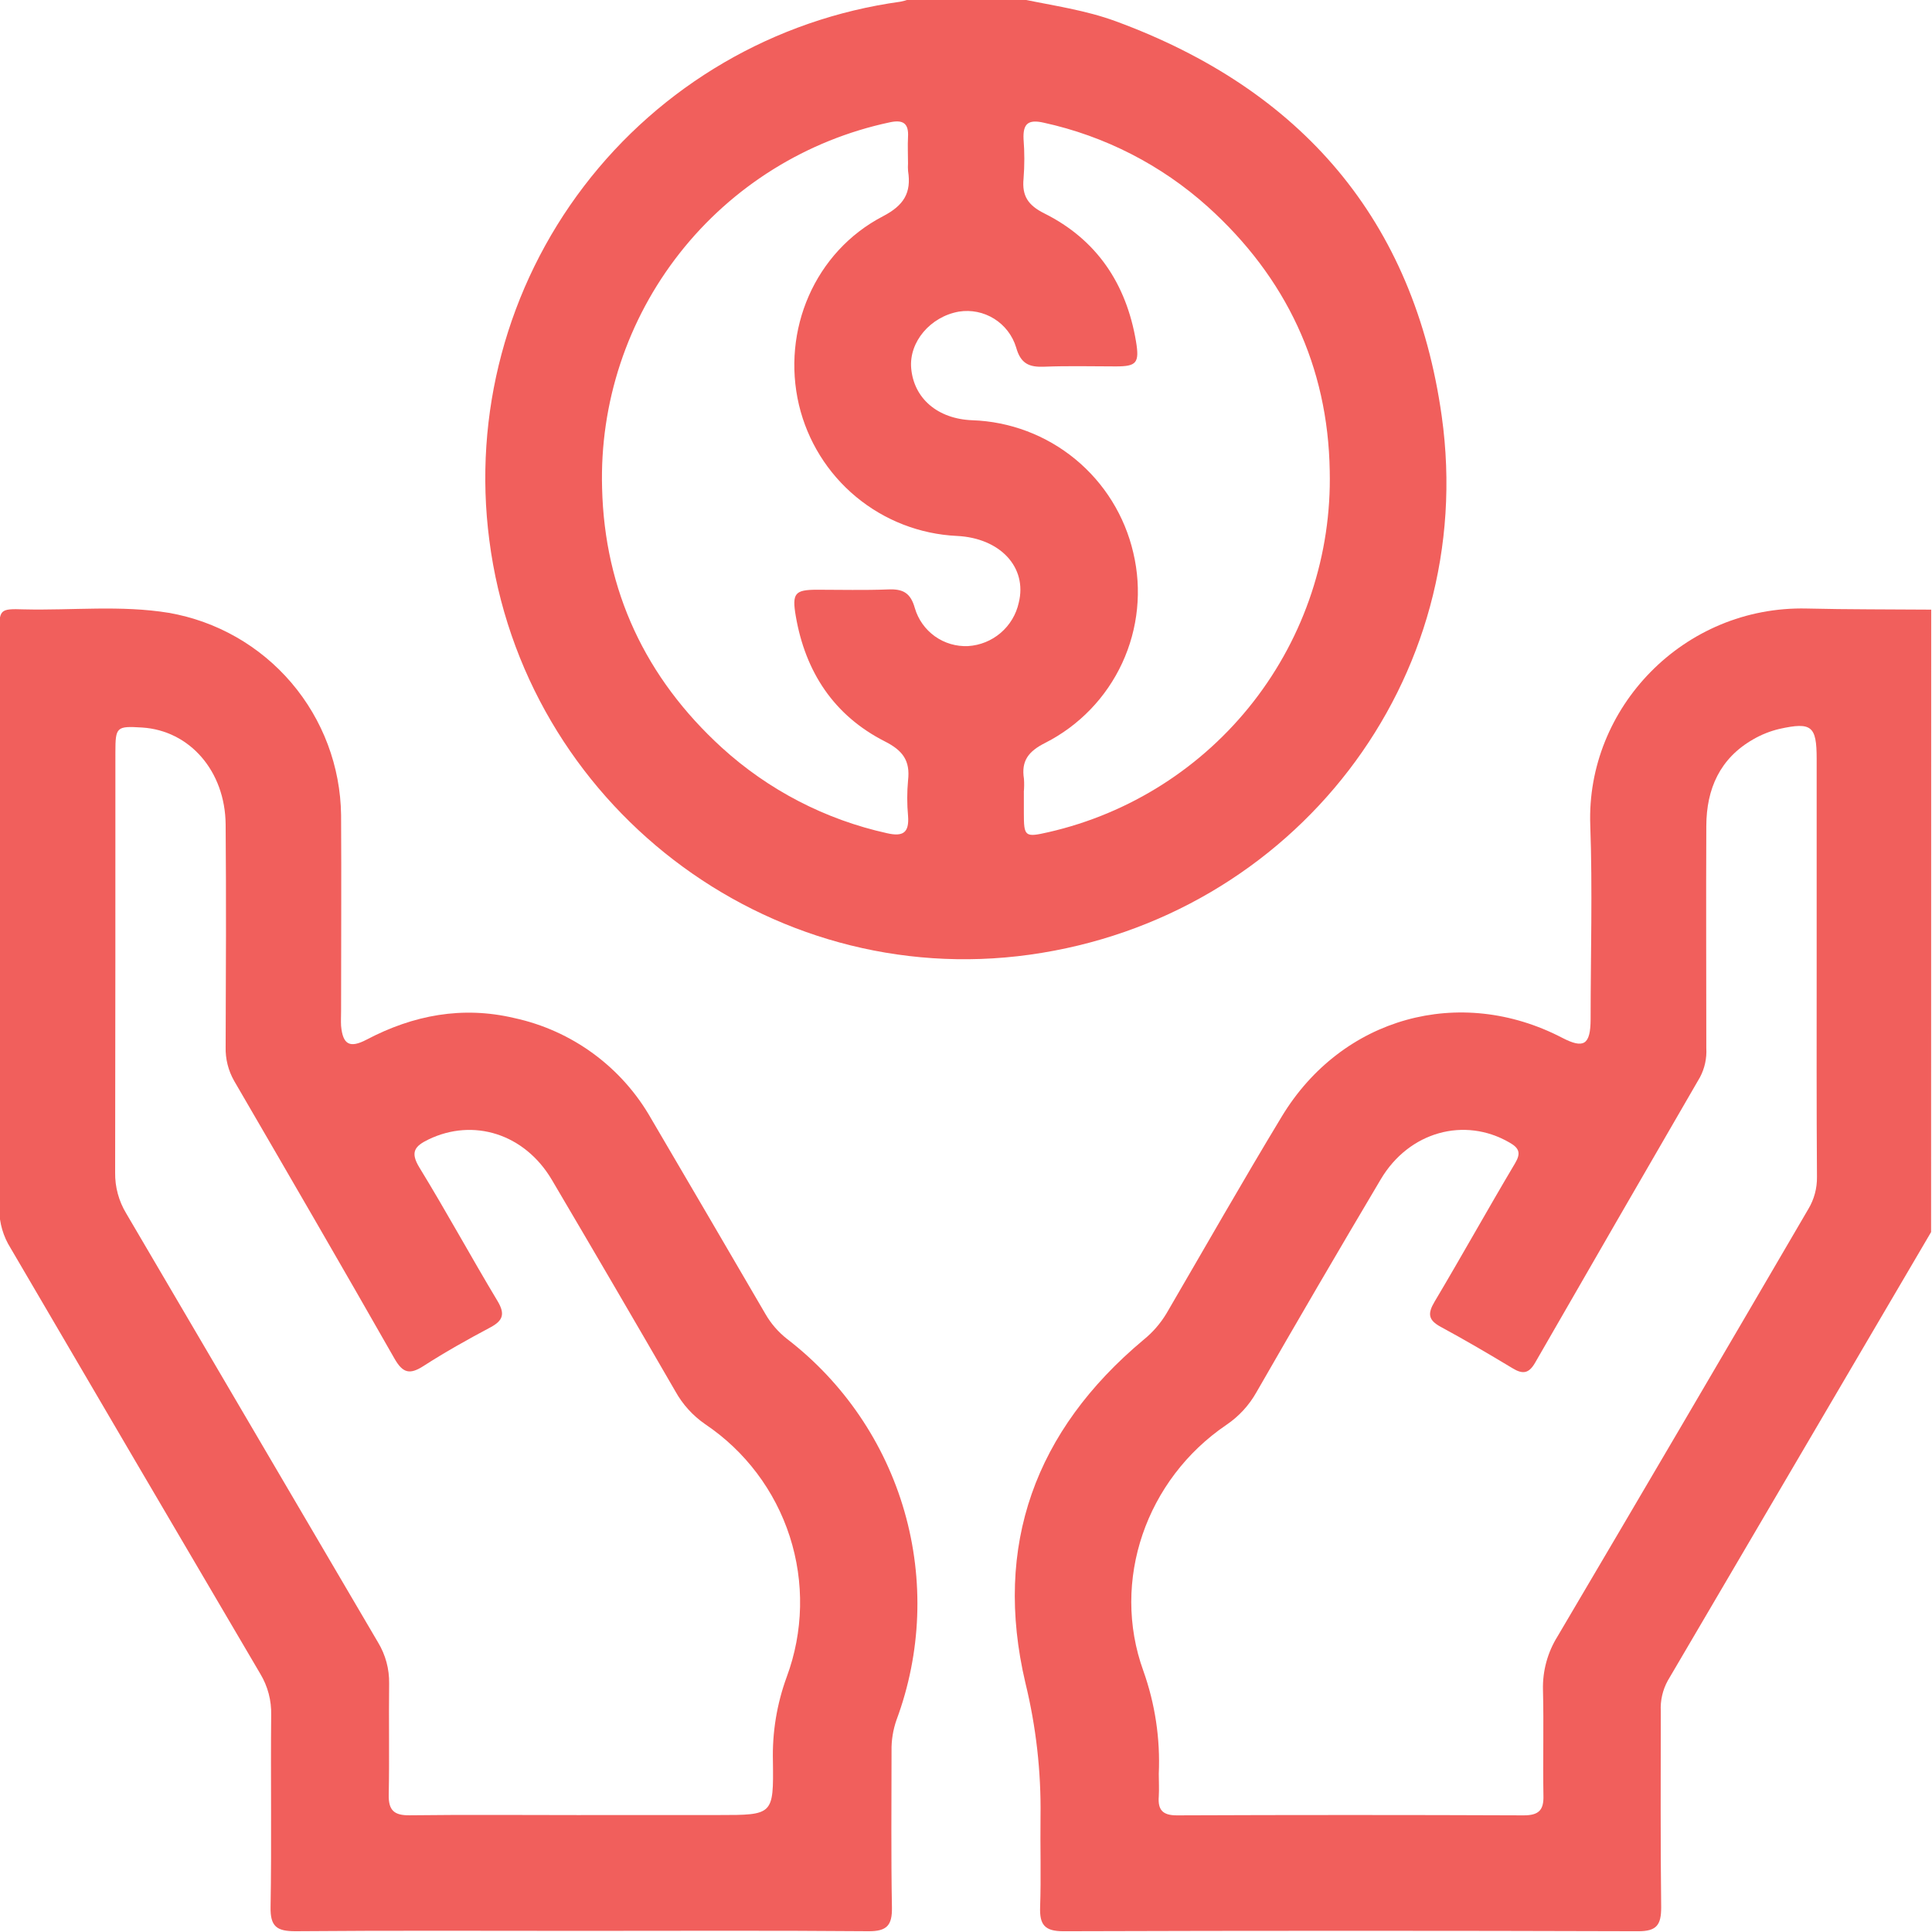 <svg width="512" height="512" viewBox="0 0 512 512" fill="none" xmlns="http://www.w3.org/2000/svg">
<g clip-path="url(#clip0_455_801)">
<g clip-path="url(#clip1_455_801)">
<path d="M270.972 -0.203C279.261 1.519 287.683 2.693 295.678 5.63C344.851 23.702 374.789 58.286 382.077 110.315C391.861 180.083 342.875 243.27 272.907 253.001C203.34 262.691 138.684 213.078 129.674 143.137C125.329 109.792 134.341 76.082 154.745 49.354C175.15 22.626 205.293 5.048 238.604 0.451C239.416 0.292 240.214 0.074 240.993 -0.203H270.972ZM240.633 43.323C240.633 40.987 240.513 38.652 240.633 36.329C240.86 32.645 239.298 31.658 235.801 32.418C213.762 37.1 194.062 49.363 180.131 67.072C166.201 84.78 158.921 106.813 159.56 129.335C160.214 156.511 171.065 179.669 191.273 198.115C203.634 209.38 218.735 217.205 235.067 220.806C239.351 221.794 240.967 220.646 240.646 216.255C240.353 213.107 240.353 209.939 240.646 206.791C241.233 201.639 239.311 198.916 234.506 196.487C220.999 189.626 213.417 178.067 210.881 163.225C209.853 157.205 210.694 156.311 216.407 156.284C222.72 156.284 229.06 156.457 235.374 156.204C239.258 156.044 241.3 157.058 242.448 161.169C243.333 164.181 245.203 166.809 247.758 168.631C250.314 170.453 253.408 171.365 256.543 171.22C259.73 171.024 262.766 169.795 265.191 167.719C267.617 165.643 269.299 162.833 269.984 159.714C272.293 150.371 265.086 142.576 253.58 142.029C243.786 141.561 234.41 137.923 226.863 131.664C219.316 125.405 214.007 116.863 211.735 107.325C207.064 87.517 215.926 66.722 233.972 57.325C239.512 54.442 241.567 51.132 240.646 45.312C240.595 44.65 240.59 43.986 240.633 43.323ZM271.332 209.901V215.387C271.332 221.754 271.586 221.967 277.886 220.526C299.431 215.593 318.613 203.373 332.188 185.931C345.764 168.488 352.9 146.894 352.392 124.797C351.938 97.061 340.82 73.489 320.078 54.789C307.758 43.719 292.773 36.042 276.591 32.512C272.467 31.578 271.065 32.792 271.252 36.863C271.526 40.35 271.526 43.854 271.252 47.341C270.798 51.932 272.467 54.402 276.725 56.538C290.66 63.478 298.468 75.224 301.044 90.427C302.018 96.22 301.191 97.101 295.705 97.101C289.378 97.101 283.051 96.927 276.738 97.181C272.734 97.341 270.491 96.407 269.277 92.042C268.316 88.903 266.255 86.217 263.471 84.478C260.687 82.74 257.369 82.065 254.127 82.579C246.573 83.913 240.873 90.587 241.474 97.581C242.168 105.59 248.495 111.022 257.664 111.369C267.651 111.708 277.247 115.334 284.962 121.684C292.678 128.033 298.082 136.752 300.337 146.487C302.663 156.287 301.625 166.585 297.391 175.724C293.157 184.863 285.972 192.312 276.992 196.874C272.547 199.116 270.598 201.626 271.359 206.404C271.441 207.578 271.427 208.756 271.319 209.928L271.332 209.901Z" fill="#F15F5C"/>
<path d="M511.761 326.509C488.509 366.143 465.249 405.767 441.98 445.383C440.617 447.862 439.974 450.673 440.124 453.498C440.124 470.85 440.017 488.135 440.231 505.447C440.231 510.105 439.07 511.814 434.118 511.8C383.344 511.64 332.565 511.64 281.782 511.8C276.803 511.8 275.482 510.025 275.642 505.394C275.922 497.385 275.642 489.376 275.749 481.368C275.916 469.456 274.571 457.57 271.744 445.997C263.175 409.585 274.334 379.099 303.004 355.1C305.457 353.123 307.54 350.728 309.158 348.026C319.275 330.674 329.259 313.122 339.684 295.89C355.594 269.582 386.881 260.933 414.003 275.028C419.716 277.991 421.504 276.91 421.531 270.102C421.531 252.964 422.052 235.786 421.438 218.661C420.316 187.614 446.197 160.492 478.832 161.266C489.804 161.533 500.802 161.466 511.787 161.56L511.761 326.509ZM481.435 255.527V201.095C481.435 192.379 480.1 191.285 471.571 193.167C469.14 193.741 466.807 194.667 464.644 195.917C455.794 200.962 452.23 209.051 452.19 218.861C452.097 238.495 452.19 258.143 452.19 277.791C452.342 280.453 451.765 283.106 450.522 285.466C435.911 310.666 421.344 335.888 406.822 361.133C405.154 364.043 403.525 364.23 400.842 362.601C394.569 358.824 388.256 355.113 381.809 351.629C378.498 349.841 378.285 348.132 380.18 344.956C387.415 332.796 394.289 320.423 401.536 308.236C403.111 305.567 402.591 304.232 400.015 302.777C388.122 295.89 373.44 299.868 365.938 312.494C354.806 331.243 343.813 350.072 332.956 368.981C330.999 372.453 328.256 375.42 324.948 377.644C303.805 392.006 294.329 418.875 303.004 442.807C306.116 451.547 307.503 460.808 307.089 470.076C307.089 472.065 307.209 474.08 307.089 476.069C306.809 479.633 308.103 481.101 311.907 481.088C342.536 480.963 373.168 480.963 403.805 481.088C407.81 481.088 409.144 479.673 409.024 475.842C408.864 466.499 409.144 457.155 408.904 447.812C408.777 442.82 410.119 437.901 412.762 433.664C435.008 395.961 457.165 358.205 479.233 320.396C480.77 317.835 481.561 314.894 481.515 311.907C481.382 293.154 481.435 274.347 481.435 255.527Z" fill="#F15F5C"/>
<path d="M153.685 511.703C128.552 511.703 103.418 511.582 78.285 511.796C73.373 511.796 71.611 510.581 71.704 505.403C71.998 488.424 71.704 471.446 71.864 454.468C71.96 450.647 70.965 446.878 68.995 443.603C46.891 406.016 24.832 368.407 2.817 330.776C0.869 327.69 -0.176 324.121 -0.199 320.472C-0.119 269.698 -0.119 218.928 -0.199 168.163C-0.199 161.489 -0.199 161.275 6.368 161.489C19.168 161.796 32.022 160.327 44.742 162.41C57.404 164.613 68.897 171.173 77.233 180.954C85.569 190.735 90.223 203.123 90.391 215.974C90.498 233.325 90.391 250.597 90.391 267.896C90.391 269.23 90.311 270.565 90.391 271.9C90.858 276.865 92.713 277.84 97.171 275.504C109.531 269.003 122.532 266.547 136.28 269.791C143.871 271.431 151.03 274.657 157.286 279.257C163.543 283.858 168.757 289.729 172.585 296.486C182.694 313.705 192.776 330.941 202.831 348.195C204.311 350.774 206.279 353.04 208.624 354.869C223.588 366.39 234.472 382.397 239.686 400.548C244.9 418.7 244.17 438.043 237.601 455.75C236.662 458.414 236.209 461.227 236.267 464.052C236.267 477.867 236.12 491.681 236.373 505.496C236.453 510.234 235.039 511.836 230.127 511.796C204.633 511.582 179.152 511.703 153.685 511.703ZM153.952 481.003H190.418C204.886 481.003 205.02 481.003 204.833 466.748C204.628 459.136 205.869 451.554 208.49 444.404C212.928 432.434 213.209 419.32 209.289 407.171C205.37 395.022 197.477 384.545 186.881 377.426C183.609 375.17 180.904 372.187 178.979 368.71C168.141 349.97 157.227 331.283 146.237 312.65C139.003 300.437 125.442 296.233 113.549 301.972C109.905 303.734 108.65 305.322 111.146 309.407C118.274 321.046 124.801 333.045 131.822 344.738C133.877 348.155 133.383 349.943 129.953 351.772C123.933 354.975 117.94 358.326 112.228 362.009C108.544 364.385 106.715 363.865 104.513 359.994C90.511 335.408 76.296 310.942 62.067 286.475C60.497 283.733 59.712 280.612 59.798 277.453C59.878 257.805 59.958 238.157 59.798 218.523C59.678 204.334 50.255 193.603 37.668 192.802C30.887 192.375 30.58 192.642 30.58 199.356C30.58 236.489 30.58 273.608 30.514 310.741C30.457 314.554 31.475 318.305 33.45 321.566C55.696 359.429 77.942 397.327 100.188 435.261C102.173 438.543 103.191 442.318 103.124 446.153C103.004 455.976 103.218 465.8 103.018 475.624C102.938 479.749 104.433 481.123 108.557 481.07C123.653 480.883 138.829 481.016 153.952 481.016V481.003Z" fill="#F15F5C"/>
</g>
</g>
<defs>
<clipPath id="clip0_455_801">
<rect width="512" height="512" fill="white"/>
</clipPath>
<clipPath id="clip1_455_801">
<rect width="511.96" height="512" fill="white" transform="translate(-0.199 -0.203)"/>
</clipPath>
</defs>
</svg>
